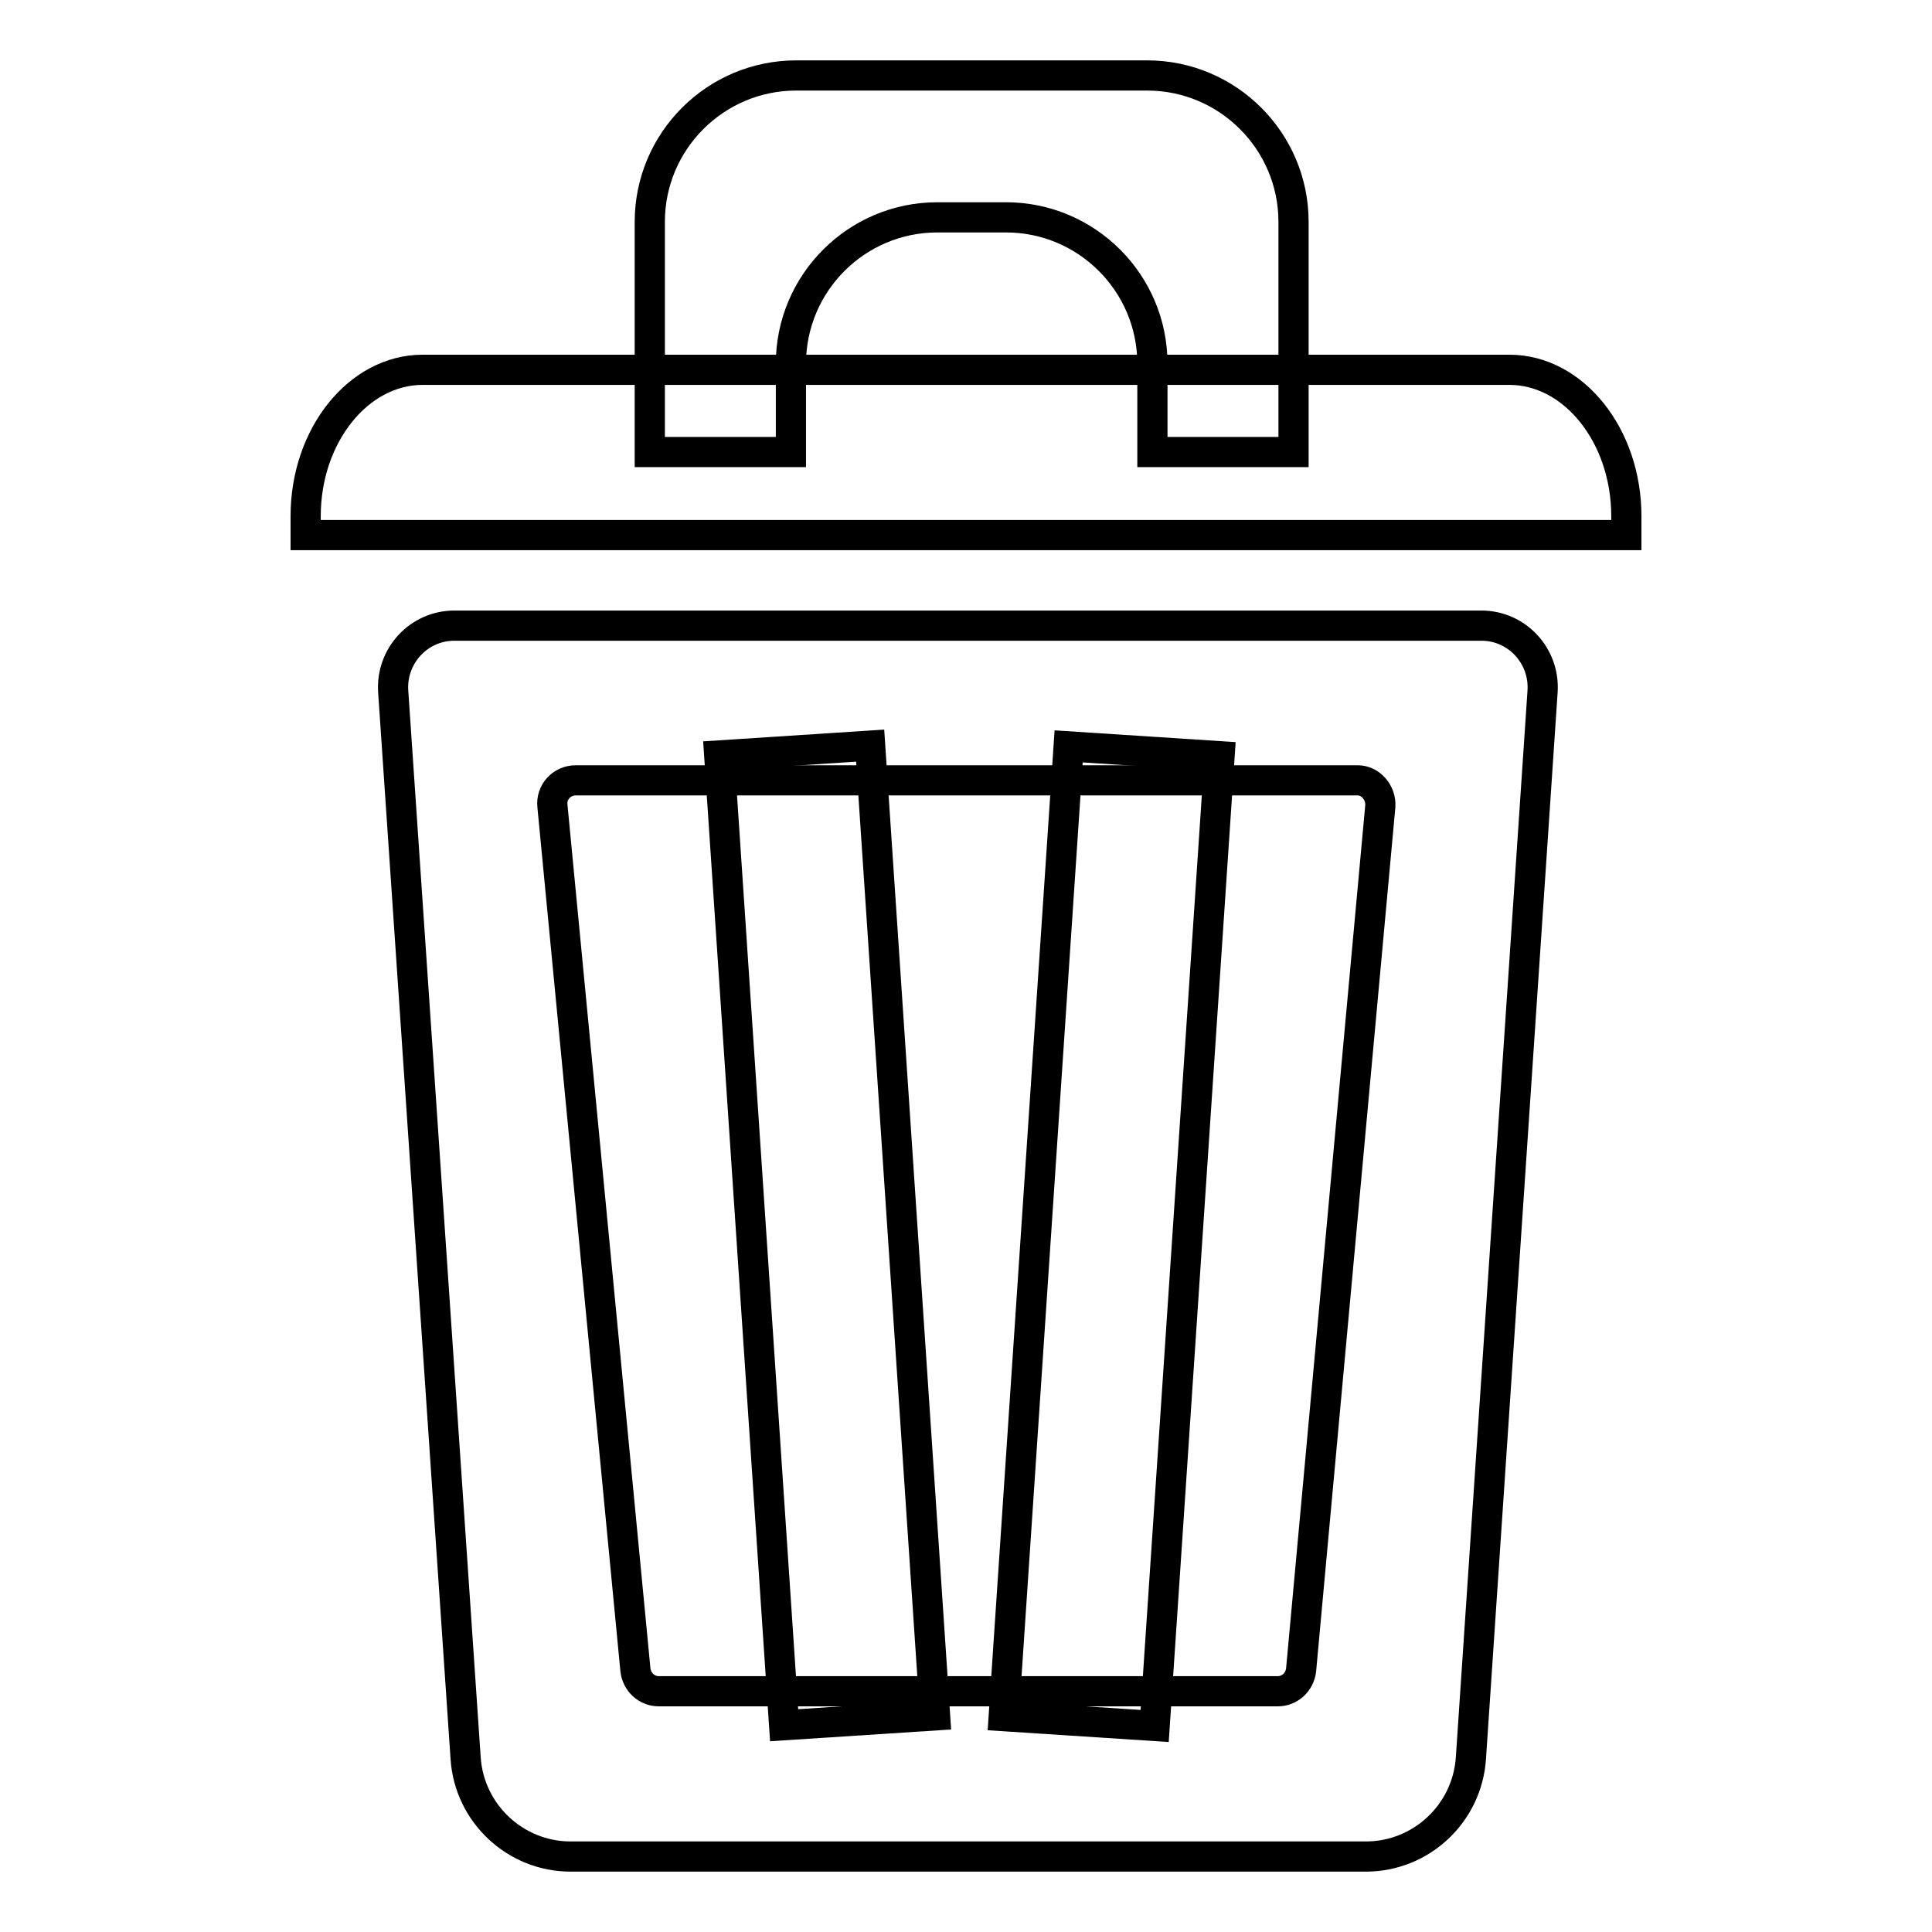 <?xml version="1.0" encoding="utf-8"?>
<!-- Svg Vector Icons : http://www.onlinewebfonts.com/icon -->
<!DOCTYPE svg PUBLIC "-//W3C//DTD SVG 1.1//EN" "http://www.w3.org/Graphics/SVG/1.1/DTD/svg11.dtd">
<svg version="1.1" xmlns="http://www.w3.org/2000/svg" xmlns:xlink="http://www.w3.org/1999/xlink" x="0px" y="0px" viewBox="0 0 256 256" enable-background="new 0 0 256 256" xml:space="preserve">
<g> <path stroke-width="4" fill-opacity="0" stroke="#000000"  d="M215.5,70.9v-2.5c0-10.7-7-19.4-15.5-19.4H56c-8.5,0-15.5,8.7-15.5,19.4v2.5H215.5z"/> <path stroke-width="4" fill-opacity="0" stroke="#000000"  d="M196.3,82.9H60.2c-4.7,0-8.4,4-8.1,8.7L61.7,233c0.5,7.3,6.6,13,13.9,13H181c7.3,0,13.4-5.7,13.9-13 l9.5-141.4C204.7,86.9,201,82.9,196.3,82.9z M182.9,106.8l-10.5,114.5c-0.2,1.6-1.5,2.8-3.1,2.8h-82c-1.6,0-2.9-1.2-3.1-2.8 l-11-114.5c-0.2-1.8,1.2-3.4,3.1-3.4h103.6C181.6,103.4,183,105,182.9,106.8z"/> <path stroke-width="4" fill-opacity="0" stroke="#000000"  d="M95.3,100.1l20-1.3l8.6,128.5l-20,1.3L95.3,100.1z M153,228.7l-20-1.3l8.6-128.5l20,1.3L153,228.7z"/> <path stroke-width="4" fill-opacity="0" stroke="#000000"  d="M171.4,29.4v30.5h-18.7V48.2c0-10.7-8.7-19.4-19.4-19.4h-9.1c-10.7,0-19.4,8.7-19.4,19.4v11.7H86.1V29.4 c0-10.7,8.7-19.4,19.4-19.4H152C162.7,10,171.4,18.7,171.4,29.4z"/></g>
</svg>